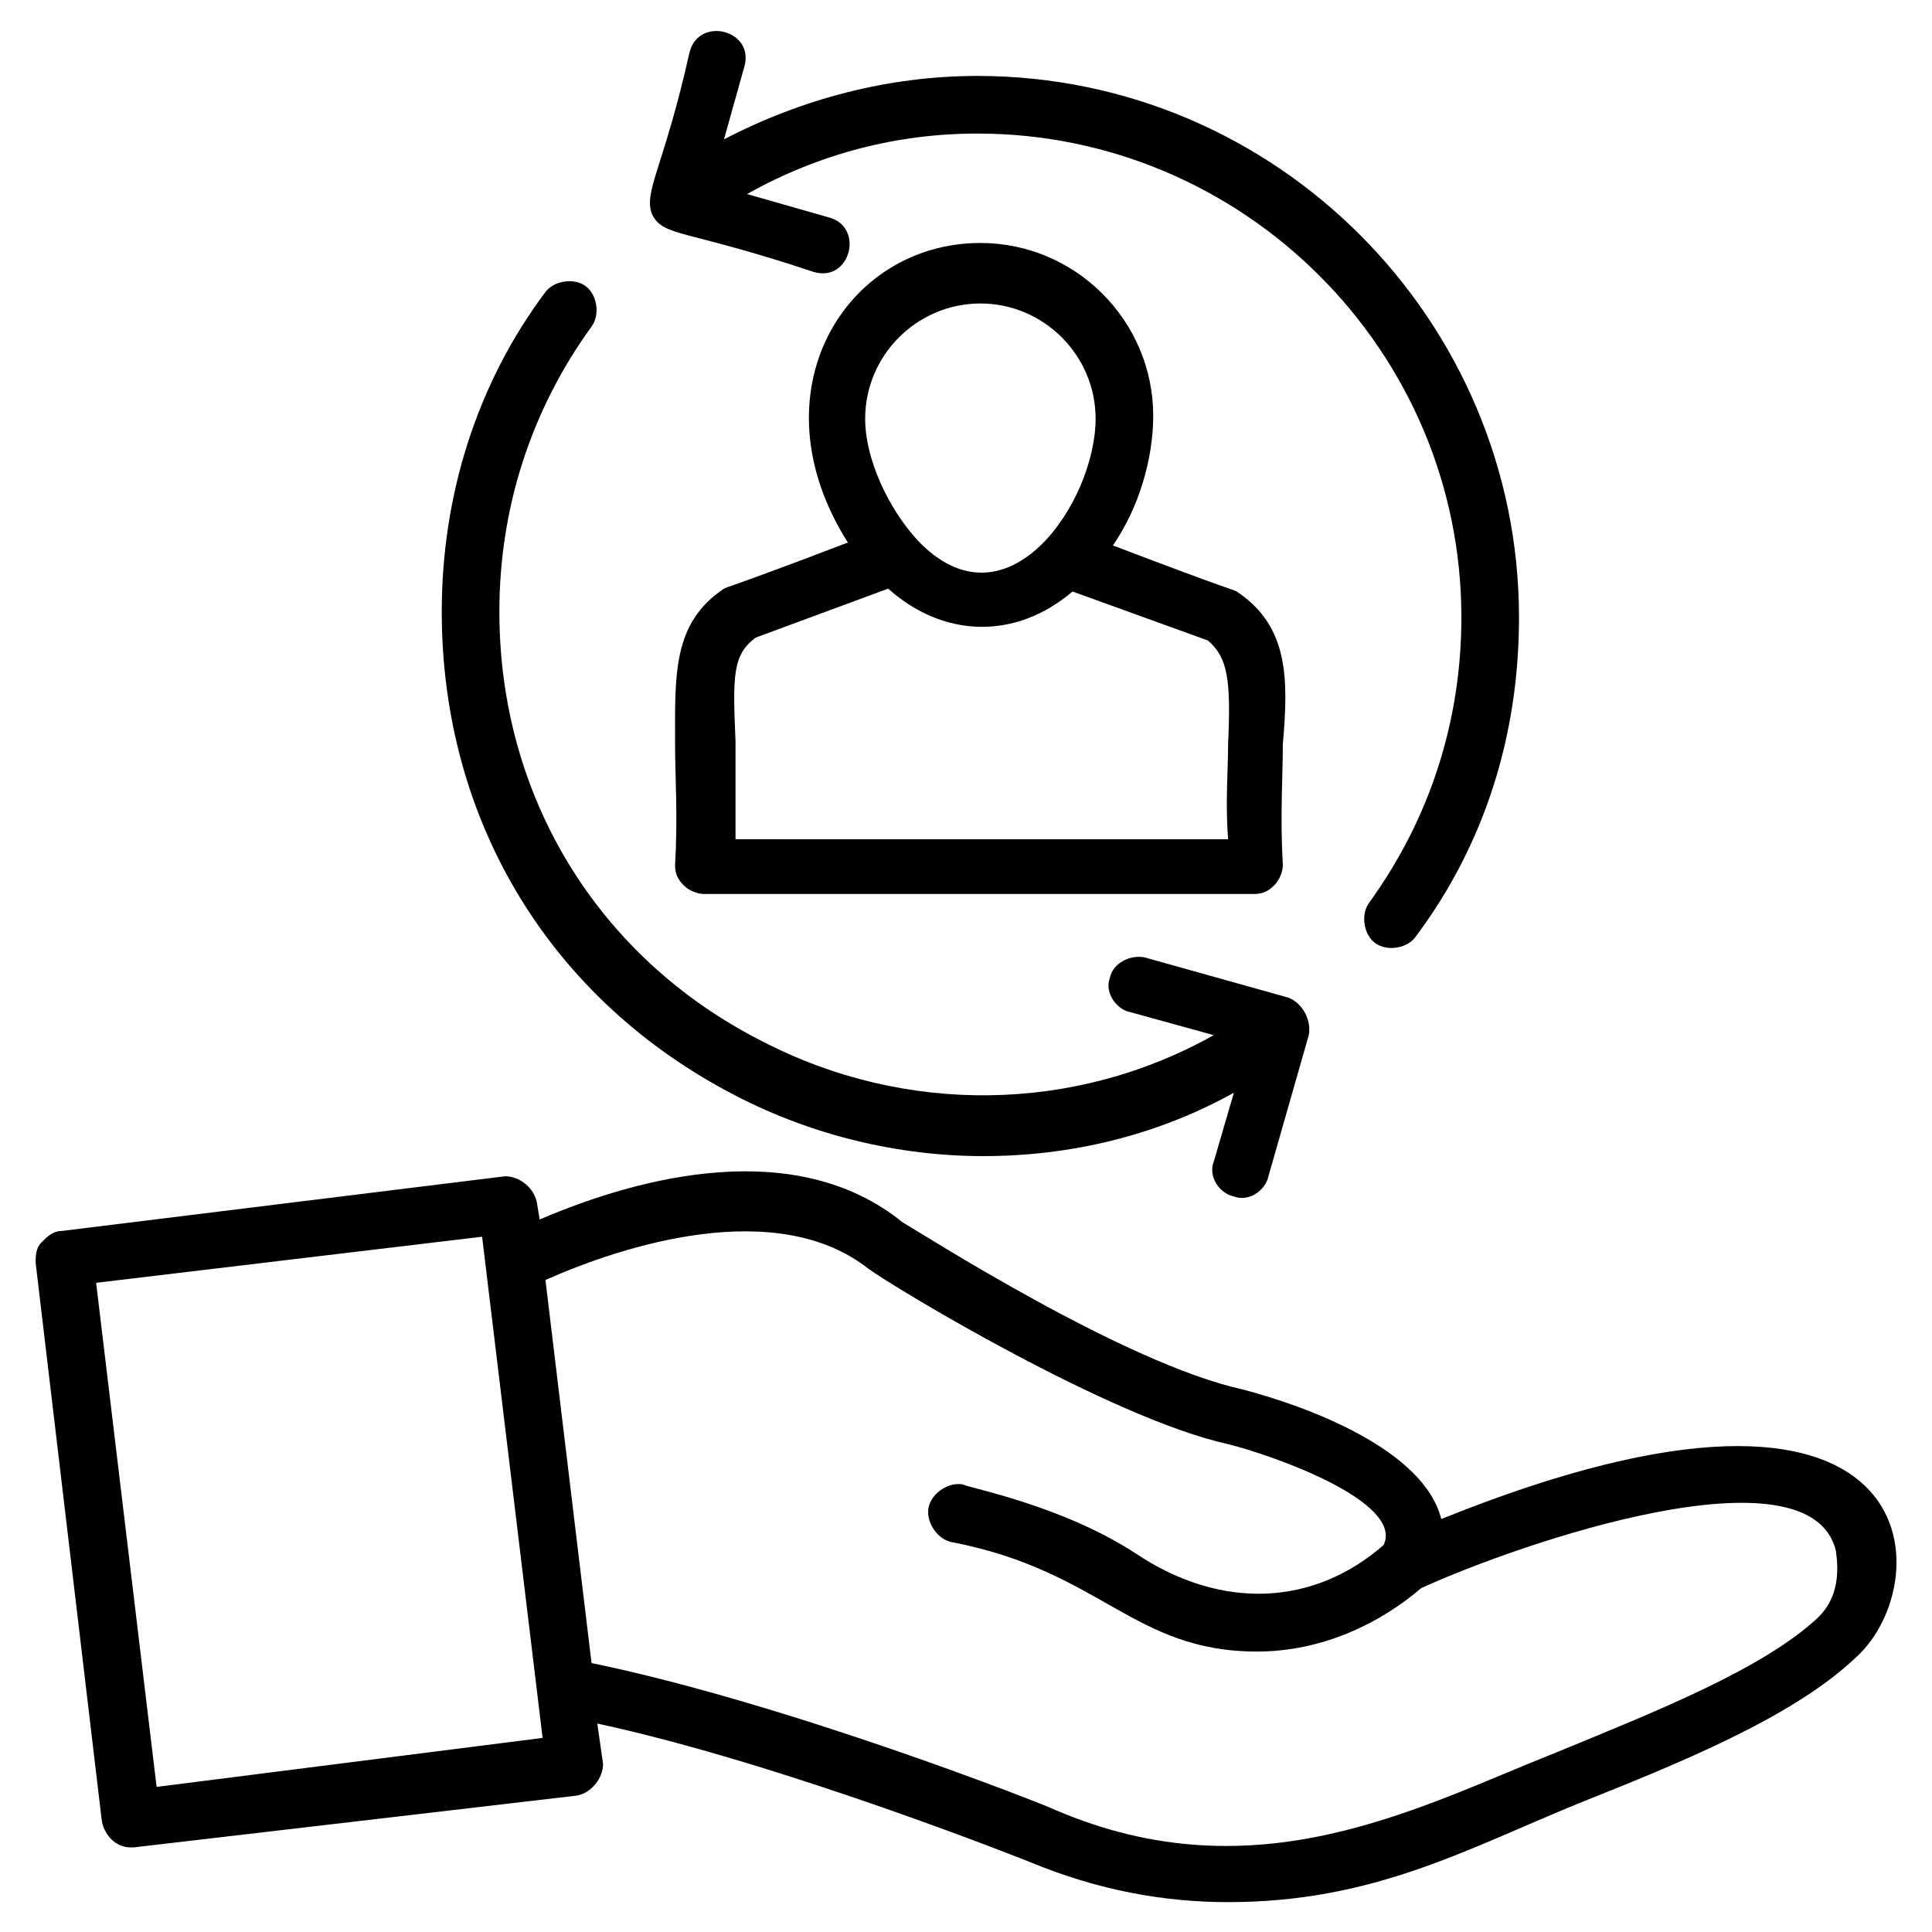 <?xml version="1.0" encoding="UTF-8"?>
<!-- Uploaded to: ICON Repo, www.iconrepo.com, Generator: ICON Repo Mixer Tools -->
<svg fill="#000000" width="800px" height="800px" version="1.1" viewBox="144 144 512 512" xmlns="http://www.w3.org/2000/svg">
 <g>
  <path d="m471.75 300.76c-1.527-0.762-0.762 0-32.824-12.215 6.871-9.922 10.688-22.902 10.688-34.352 0-25.191-20.609-45.801-45.801-45.801-35.879 0-60.305 39.695-35.113 79.387-32.062 12.215-31.297 11.449-32.824 12.215-13.742 9.16-12.977 22.902-12.977 41.223 0 8.398 0.762 19.082 0 32.062 0 2.289 0.762 3.816 2.289 5.344s3.816 2.289 5.344 2.289h145.8c2.289 0 3.816-0.762 5.344-2.289 1.527-1.527 2.289-3.816 2.289-5.344-0.762-12.977 0-23.664 0-32.062 1.523-17.555 1.523-31.297-12.215-40.457zm-67.938-76.332c16.793 0 30.535 13.742 30.535 30.535 0 22.137-23.664 57.25-47.328 32.062-7.633-8.398-13.742-21.375-13.742-32.062 0-16.797 13.742-30.535 30.535-30.535zm65.648 116.79c0 6.871-0.762 15.266 0 25.191l-130.54-0.004v-25.953c-0.762-17.559-0.762-22.902 5.344-27.48l35.113-12.977c14.504 12.977 33.586 13.742 48.855 0.762l35.879 12.977c5.344 4.582 6.106 10.688 5.344 27.484z"/>
  <path d="m525.95 546.56c-4.582-18.32-35.113-29.77-52.672-34.352-31.297-6.871-84.73-41.223-90.074-44.273-28.242-22.902-69.465-12.215-96.184-0.762l-0.762-4.582c-0.762-3.816-4.582-6.871-8.398-6.871l-117.55 14.504c-2.289 0-3.816 1.527-5.344 3.055s-1.527 3.816-1.527 5.344l17.559 148.09c0.762 3.816 3.816 6.871 7.633 6.871h0.762l117.55-13.742c3.816-0.762 6.871-4.582 6.871-8.398l-1.527-10.688c49.617 10.688 114.5 36.641 114.5 36.641 18.32 7.633 35.879 10.688 52.672 10.688 38.168 0 62.594-13.742 92.363-25.953 26.719-10.688 57.25-22.902 74.043-38.93 22.141-19.844 20.613-89.309-109.92-36.637zm-340.45 70.988-16.027-133.59 102.29-12.215 16.031 132.82zm440.45-45.035c-14.504 13.742-43.512 25.191-69.465 35.879-36.641 14.504-79.387 38.168-132.82 15.266-3.055-1.527-70.992-28.242-122.9-38.93l-12.215-101.52c20.609-9.16 61.066-22.137 85.496-3.055 6.106 4.582 64.121 39.695 95.418 46.562 12.215 3.055 46.562 15.266 41.223 26.719-18.32 16.031-42.746 17.559-65.648 2.289-19.848-12.977-45.039-17.559-45.801-18.32-3.816-0.762-8.398 2.289-9.16 6.106-0.762 3.816 2.289 8.398 6.106 9.16 39.695 7.633 48.09 29.008 80.914 29.008 17.559 0 32.824-7.633 43.512-16.793 26.719-12.215 103.05-38.168 109.92-9.922 0.766 5.34 0.766 12.211-4.578 17.555z"/>
  <path d="m338.93 434.35c20.609 10.688 43.512 16.031 65.648 16.031 22.902 0 45.801-5.344 66.41-16.793l-5.344 18.32c-1.527 3.816 1.527 8.398 5.344 9.16 3.816 1.527 8.398-1.527 9.16-5.344l10.688-37.402c0.762-3.816-1.527-8.398-5.344-9.922l-38.168-10.688c-3.816-0.762-8.398 1.527-9.16 5.344-1.527 3.816 1.527 8.398 5.344 9.16l22.137 6.106c-36.641 20.609-81.68 21.375-119.84 1.527-43.512-22.137-69.465-64.883-69.465-113.74 0-27.48 8.398-53.434 24.426-75.57 2.289-3.055 1.527-8.398-1.527-10.688-3.055-2.289-8.398-1.527-10.688 1.527-18.32 24.426-27.48 54.199-27.48 84.73 0.004 55.723 29.012 103.05 77.863 128.24z"/>
  <path d="m316.79 200.77c3.055 6.106 8.398 3.816 42.746 15.266 9.922 3.055 13.742-12.215 3.816-14.504l-21.375-6.106c19.082-10.688 39.695-16.031 61.066-16.031 70.227 0 128.24 57.25 128.24 128.24 0 27.48-8.398 53.434-24.426 75.57-2.289 3.055-1.527 8.398 1.527 10.688s8.398 1.527 10.688-1.527c18.32-24.426 27.48-53.434 27.48-84.73 0-78.625-64.121-143.51-143.51-143.51-23.664 0-46.562 6.106-67.176 16.793l5.344-19.082c3.055-9.922-12.215-13.742-14.504-3.816-6.867 30.531-12.211 36.637-9.922 42.746z"/>
 </g>
</svg>